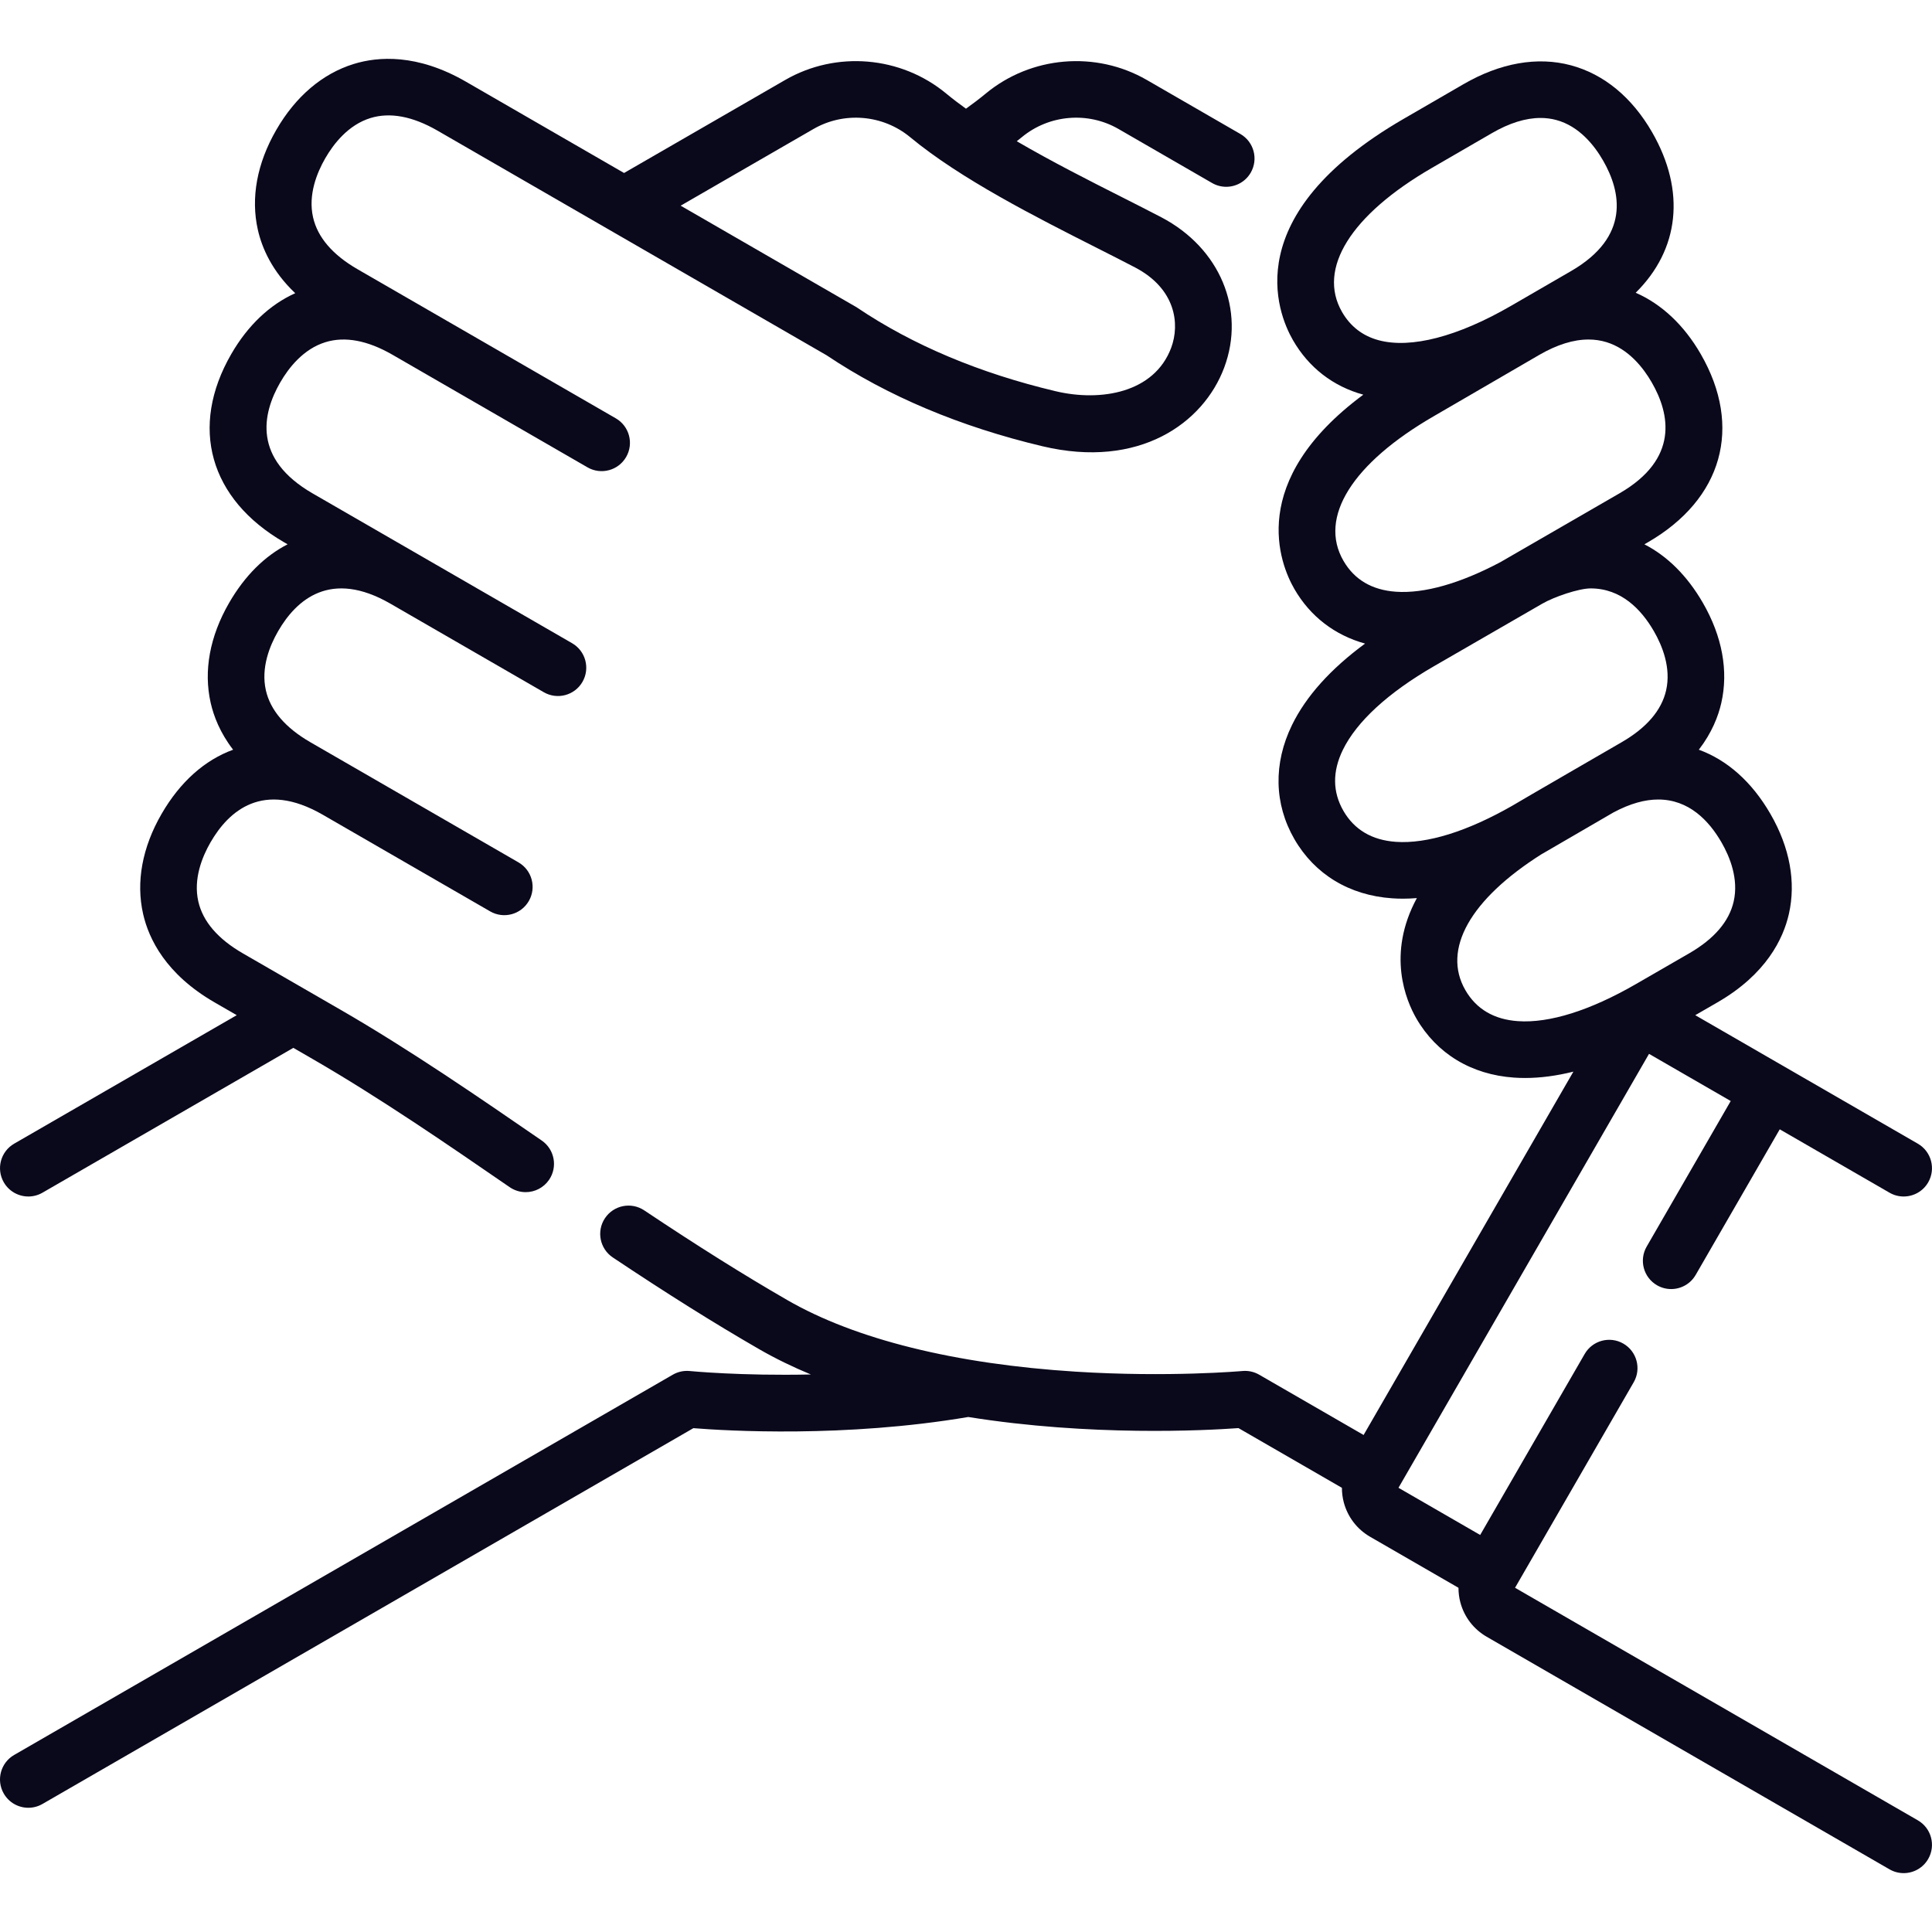 <?xml version="1.0" encoding="UTF-8"?> <svg xmlns="http://www.w3.org/2000/svg" xmlns:xlink="http://www.w3.org/1999/xlink" xmlns:svgjs="http://svgjs.dev/svgjs" id="Capa_1" height="300" viewBox="0 0 512.006 512.006" width="300" version="1.1"><g width="100%" height="100%" transform="matrix(1,0,0,1,0,0)"><g><path d="m508.255 482.413-106.747-61.63 31.444-54.464c2.071-3.587.842-8.174-2.745-10.245-3.588-2.072-8.175-.842-10.245 2.745l-27.694 47.968-21.651-12.5c.001-.001.001-.002.002-.003l66.395-114.999 21.651 12.5-22.277 38.584c-2.071 3.587-.842 8.174 2.745 10.245 1.181.682 2.471 1.006 3.743 1.006 2.592 0 5.113-1.346 6.502-3.751l22.277-38.584 29.097 16.799c1.181.682 2.471 1.006 3.743 1.006 2.592 0 5.113-1.346 6.502-3.751 2.071-3.587.842-8.174-2.745-10.245l-58.986-34.055 5.882-3.396c12.94-7.471 17.435-16.853 18.927-23.408 1.93-8.477.245-17.644-4.874-26.508-4.954-8.581-11.504-14.312-18.988-17.04 3.44-4.46 5.147-8.845 5.956-12.398 1.93-8.477.245-17.644-4.874-26.508-4.17-7.223-9.47-12.43-15.508-15.525l.89-.517c19.825-11.452 25.204-30.574 14.041-49.909-4.429-7.672-10.342-13.225-17.236-16.246 11.531-11.388 13.357-26.885 4.359-42.521-5.335-9.271-12.784-15.412-21.542-17.758-8.861-2.374-18.698-.644-28.45 5.004l-15.898 9.209c-43.87 25.412-33.516 51.303-29.298 58.633 4.173 7.252 10.617 12.241 18.64 14.447-30.984 22.979-22.097 44.859-18.258 51.509 4.195 7.265 10.708 12.236 18.726 14.454-9.141 6.73-15.639 13.957-19.361 21.579-4.974 10.183-4.748 20.926.636 30.25 5.383 9.324 14.574 14.891 25.879 15.676.96.067 1.932.1 2.918.1 1.198 0 2.418-.057 3.654-.155-8.071 14.909-2.844 27.199-.132 31.896 5.383 9.324 14.574 14.891 25.879 15.676.96.066 1.933.1 2.919.1 4.054 0 8.331-.562 12.816-1.682l-55.594 96.291-27.681-15.979c-1.339-.772-2.888-1.116-4.428-.974-.192.018-19.52 1.724-44.133.177-32.022-2.012-58.477-8.577-76.504-18.985-11.61-6.704-23.654-14.255-37.901-23.765-3.444-2.299-8.102-1.371-10.402 2.075-2.299 3.445-1.371 8.102 2.075 10.402 14.523 9.694 26.83 17.409 38.729 24.278 4.365 2.52 8.979 4.752 13.758 6.736-18.53.403-31.863-.889-32.078-.911-1.566-.156-3.141.18-4.503.967l-174.556 100.778c-3.587 2.071-4.816 6.658-2.745 10.245 1.389 2.406 3.91 3.751 6.502 3.751 1.272 0 2.562-.324 3.743-1.006l172.506-99.595c8.895.71 40.18 2.573 72.848-2.962 32.365 5.179 62.834 3.577 71.61 2.945l27.411 15.824c.003 1.293.157 2.594.501 3.876 1.037 3.87 3.519 7.105 6.989 9.108l23.401 13.51c.003 1.293.157 2.594.501 3.876 1.037 3.87 3.519 7.105 6.989 9.108l106.747 61.63c1.181.682 2.471 1.006 3.743 1.006 2.592 0 5.113-1.346 6.502-3.751 2.072-3.586.843-8.173-2.744-10.243zm-152.601-399.743c-6.588-11.448 2.315-25.718 23.815-38.172l15.898-9.209c4.631-2.683 8.951-4.03 12.896-4.03 1.435 0 2.82.178 4.153.536 6.094 1.633 10.119 6.748 12.423 10.75 4.799 8.34 7.223 20.193-8.488 29.294l-15.899 9.209c-14.096 8.165-26.55 11.405-35.071 9.121-4.246-1.137-7.518-3.66-9.727-7.499zm.371 65.937c-6.638-11.497 2.333-25.829 24.016-38.348l27.92-16.227c4.676-2.7 9.035-4.055 13.021-4.055 1.662 0 3.258.236 4.786.708 5.849 1.808 9.731 6.786 11.959 10.644 4.836 8.376 7.276 20.281-8.563 29.426-.006.003-.012.007-.019.011l-31.543 18.224c-10.661 5.642-20.16 8.346-27.649 7.828-6.35-.44-11.036-3.202-13.928-8.211zm13.928 74.496c-6.35-.441-11.036-3.204-13.928-8.212s-2.941-10.447-.148-16.167c3.662-7.498 12.011-15.164 24.164-22.18 0 0 25.575-14.766 28.702-16.571 3.126-1.805 9.647-4.036 12.802-4.036 8.124 0 13.442 5.599 16.759 11.344 2.227 3.858 4.597 9.709 3.238 15.679-1.206 5.297-5.176 9.922-11.801 13.747-.006.003-.012.007-.018.011 0 0-27.679 16.015-28.996 16.841-11.931 6.809-22.561 10.11-30.774 9.544zm32.32 47.516c-6.35-.44-11.036-3.203-13.928-8.211-6.23-10.791 1.292-24.08 20.154-36.014.082-.047.162-.09.244-.137l18.81-10.931c4.508-2.421 8.458-3.444 11.898-3.444 8.124 0 13.442 5.599 16.759 11.344 2.227 3.858 4.597 9.709 3.238 15.679-1.206 5.297-5.176 9.922-11.802 13.747l-14.101 8.141c-12.135 7.006-22.953 10.408-31.272 9.826z" fill="#0a081b" fill-opacity="1" data-original-color="#000000ff" stroke="none" stroke-opacity="1"></path><path d="m7.508 317.089c1.272 0 2.562-.324 3.743-1.006l66.486-38.385 5.046 2.913c17.803 10.279 36.122 22.882 52.283 34.001 1.298.894 2.779 1.322 4.244 1.322 2.386 0 4.731-1.135 6.186-3.25 2.348-3.412 1.485-8.082-1.928-10.43-16.391-11.277-34.968-24.059-53.284-34.634l-25.927-14.969c-6.625-3.825-10.596-8.45-11.802-13.747-1.359-5.969 1.011-11.821 3.238-15.679 4.826-8.358 13.888-16.407 29.664-7.355l44.442 25.659c3.586 2.071 8.173.841 10.245-2.745 2.071-3.587.842-8.174-2.745-10.245l-55.136-31.833c-6.625-3.825-10.596-8.45-11.801-13.747-1.359-5.969 1.011-11.821 3.238-15.679 4.836-8.376 13.926-16.441 29.765-7.297l40.652 23.47c3.586 2.071 8.173.841 10.245-2.745 2.071-3.587.842-8.174-2.745-10.245l-68.777-39.707c-15.84-9.145-13.4-21.05-8.564-29.426 2.228-3.858 6.11-8.836 11.959-10.644 5.173-1.598 11.14-.485 17.736 3.306l51.722 29.862c3.586 2.071 8.173.841 10.245-2.745 2.071-3.587.842-8.174-2.745-10.245l-68.425-39.505c-6.625-3.825-10.596-8.451-11.802-13.748-1.359-5.969 1.011-11.82 3.238-15.678 2.228-3.858 6.11-8.836 11.959-10.644 5.19-1.604 11.182-.478 17.806 3.347l103.093 59.521c16.126 10.812 35.372 18.923 57.21 24.109 25.608 6.084 42.638-6.087 48.154-20.845 5.727-15.322-1.132-31.708-16.681-39.846-3.147-1.648-6.654-3.422-10.367-5.3-8.758-4.43-18.731-9.478-27.923-14.845.446-.357.907-.716 1.332-1.069 7.221-5.985 17.52-6.862 25.626-2.181l24.802 14.319c1.181.682 2.471 1.006 3.743 1.006 2.592 0 5.113-1.346 6.502-3.751 2.071-3.587.842-8.174-2.745-10.245l-24.802-14.319c-13.512-7.801-30.673-6.346-42.7 3.623-1.555 1.289-3.315 2.628-5.219 3.995-1.844-1.324-3.594-2.656-5.208-3.994-12.027-9.97-29.187-11.425-42.7-3.623l-42.705 24.655-41.911-24.2c-12.939-7.471-23.312-6.674-29.736-4.688-8.306 2.567-15.401 8.61-20.52 17.475s-6.803 18.031-4.874 26.508c1.073 4.713 3.699 10.888 9.899 16.763-6.774 3.048-12.584 8.559-16.953 16.126-11.165 19.338-5.78 38.465 14.054 49.916l.877.506c-6.037 3.095-11.338 8.304-15.508 15.528-5.118 8.865-6.803 18.031-4.874 26.508.809 3.553 2.5 7.937 5.939 12.396-7.478 2.73-14.021 8.467-18.972 17.042-5.118 8.865-6.803 18.031-4.874 26.508 1.492 6.555 5.987 15.937 18.926 23.407l5.882 3.396-58.985 34.055c-3.587 2.071-4.816 6.658-2.745 10.245 1.389 2.407 3.91 3.752 6.502 3.752zm208.081-282.909c8.105-4.681 18.404-3.805 25.626 2.181 13.345 11.062 33.332 21.174 49.392 29.299 3.665 1.854 7.126 3.605 10.182 5.205 10.834 5.671 11.936 15.021 9.587 21.306-4.454 11.915-18.597 14.361-30.638 11.503-20.177-4.792-37.846-12.229-52.517-22.105-.143-.096-.289-.188-.438-.273l-46.4-26.789z" fill="#0a081b" fill-opacity="1" data-original-color="#000000ff" stroke="none" stroke-opacity="1"></path></g></g></svg> 